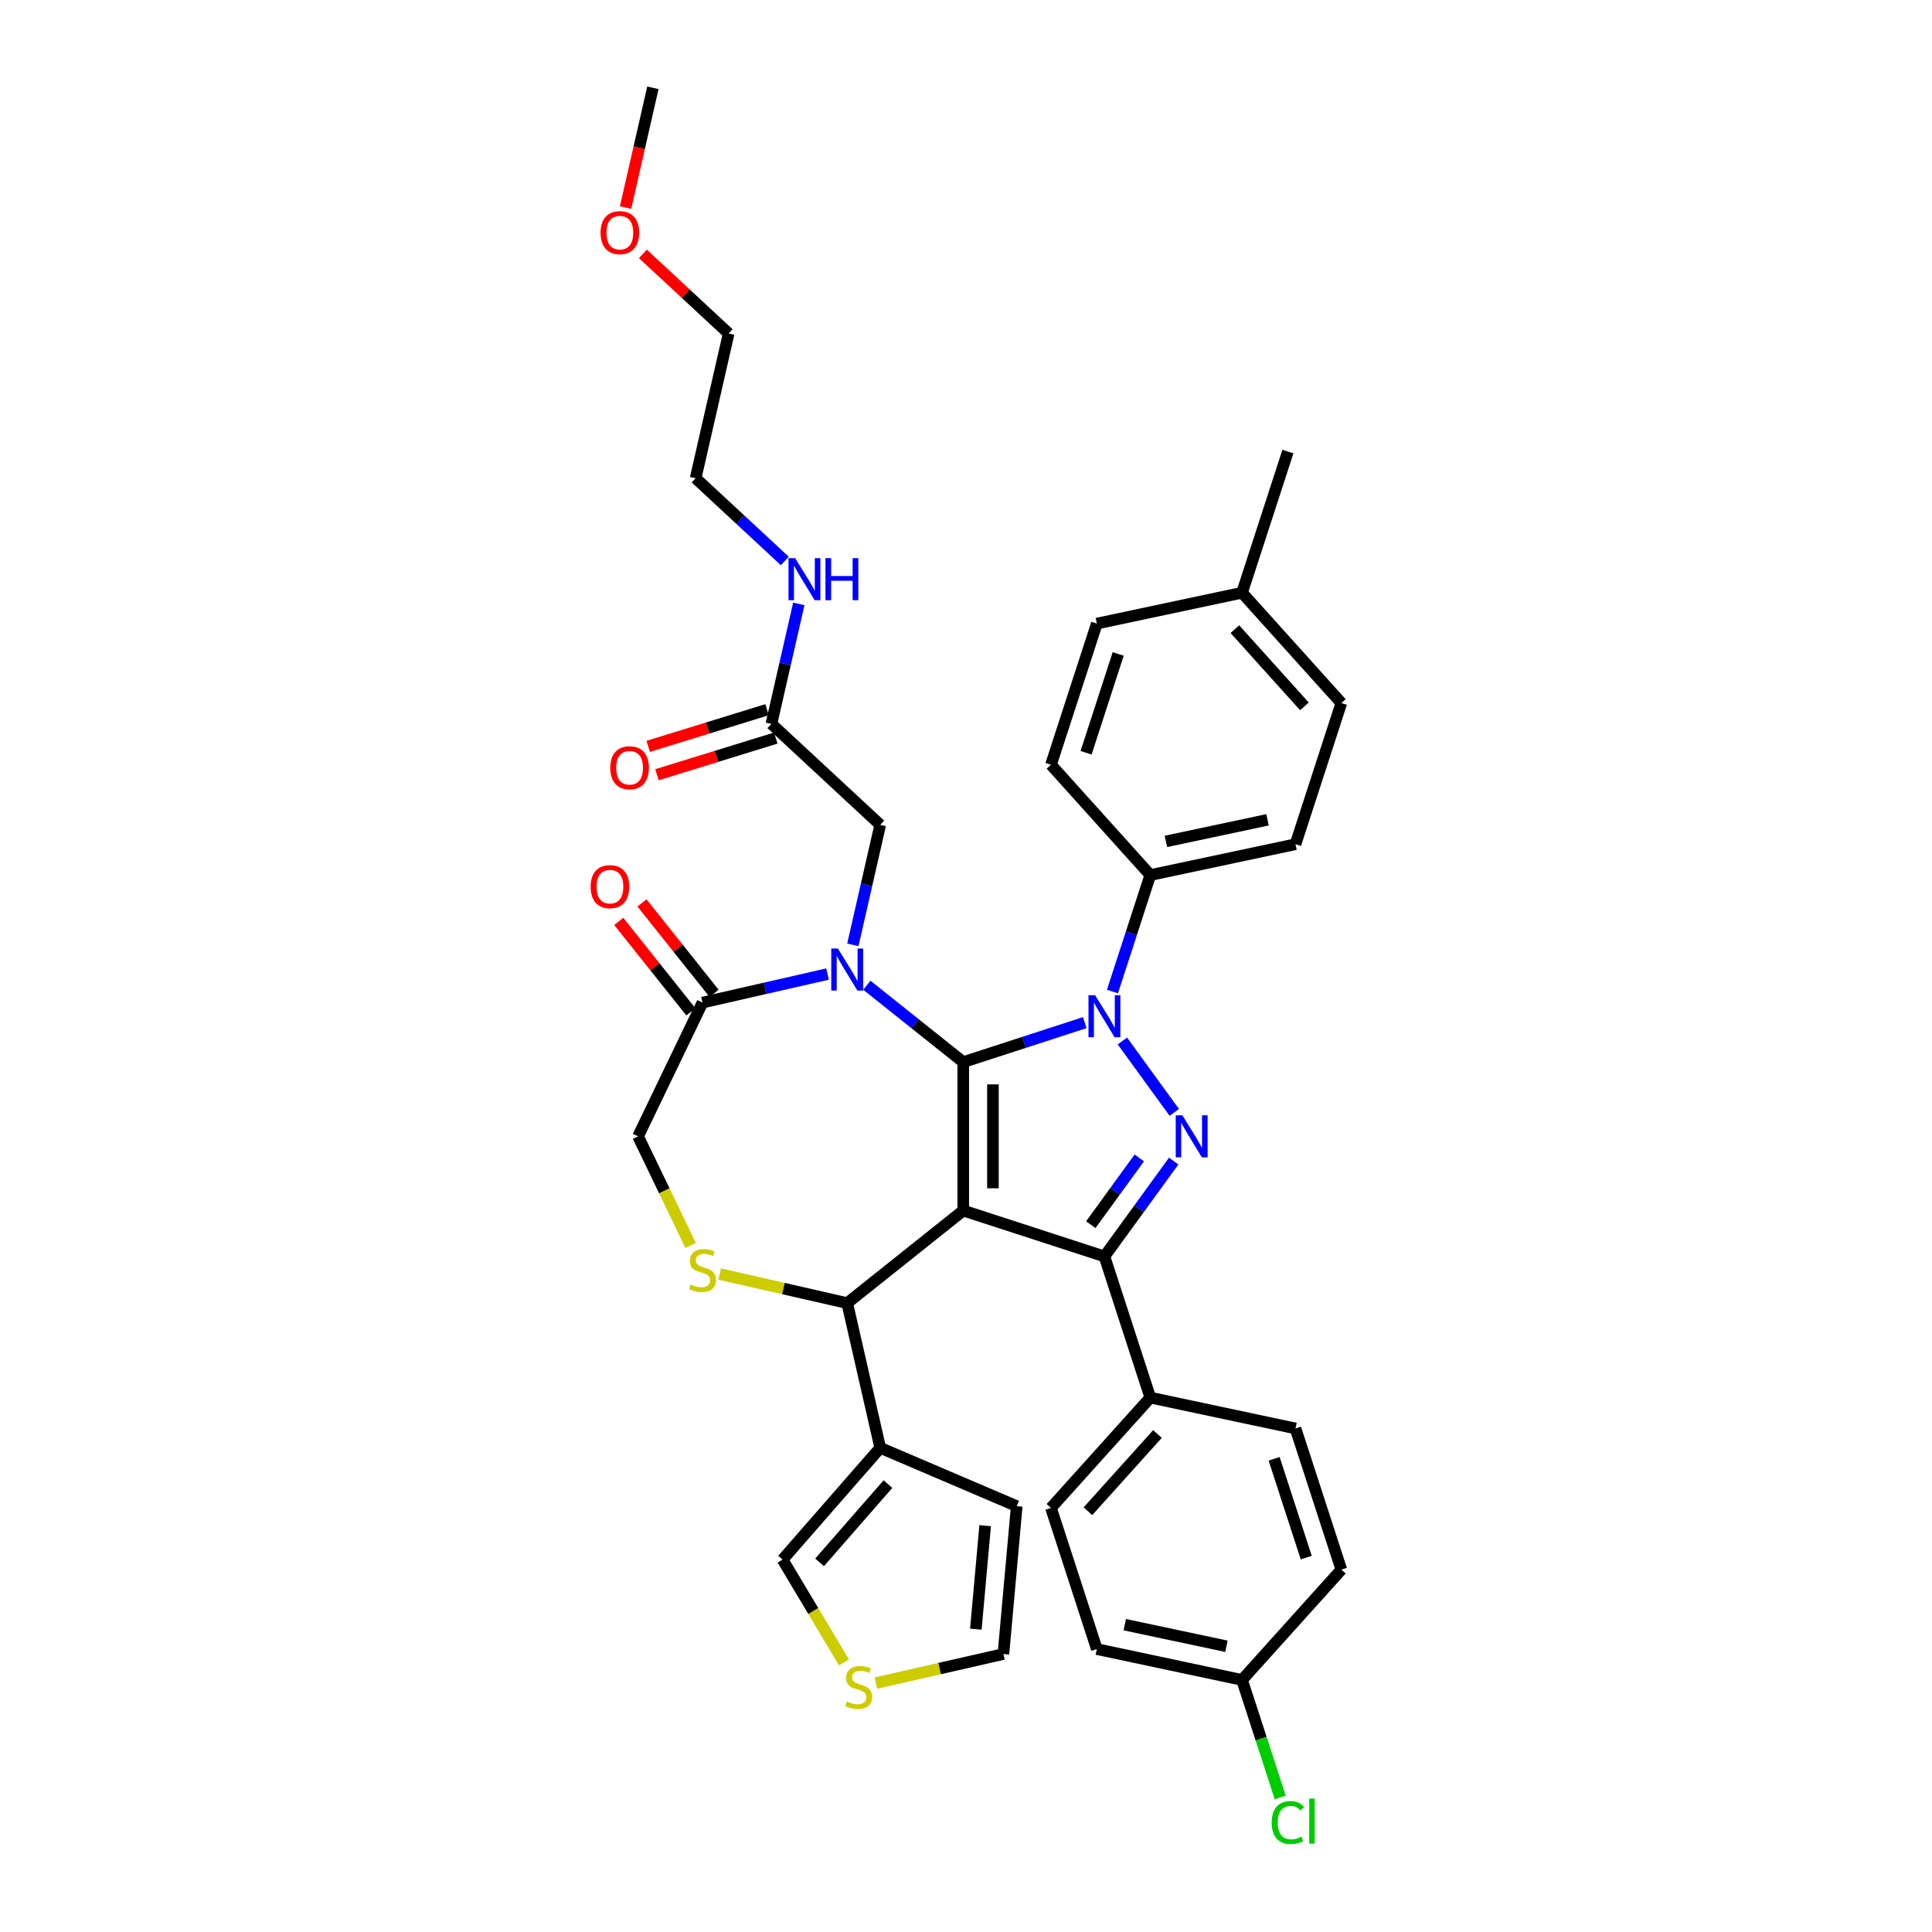 <?xml version='1.0' encoding='iso-8859-1'?>
<svg version='1.1' baseProfile='full'
              xmlns='http://www.w3.org/2000/svg'
                      xmlns:rdkit='http://www.rdkit.org/xml'
                      xmlns:xlink='http://www.w3.org/1999/xlink'
                  xml:space='preserve'
width='1000px' height='1000px' viewBox='0 0 1000 1000'>
<!-- END OF HEADER -->
<rect style='opacity:1.0;fill:#FFFFFF;stroke:none' width='1000' height='1000' x='0' y='0'> </rect>
<path class='bond-0' d='M 399.286,374.685 L 406.373,343.633' style='fill:none;fill-rule:evenodd;stroke:#000000;stroke-width:6px;stroke-linecap:butt;stroke-linejoin:miter;stroke-opacity:1' />
<path class='bond-0' d='M 406.373,343.633 L 413.461,312.58' style='fill:none;fill-rule:evenodd;stroke:#0000FF;stroke-width:6px;stroke-linecap:butt;stroke-linejoin:miter;stroke-opacity:1' />
<path class='bond-1' d='M 397.021,367.343 L 366.267,376.83' style='fill:none;fill-rule:evenodd;stroke:#000000;stroke-width:6px;stroke-linecap:butt;stroke-linejoin:miter;stroke-opacity:1' />
<path class='bond-1' d='M 366.267,376.83 L 335.512,386.316' style='fill:none;fill-rule:evenodd;stroke:#FF0000;stroke-width:6px;stroke-linecap:butt;stroke-linejoin:miter;stroke-opacity:1' />
<path class='bond-1' d='M 401.55,382.027 L 370.796,391.513' style='fill:none;fill-rule:evenodd;stroke:#000000;stroke-width:6px;stroke-linecap:butt;stroke-linejoin:miter;stroke-opacity:1' />
<path class='bond-1' d='M 370.796,391.513 L 340.042,400.999' style='fill:none;fill-rule:evenodd;stroke:#FF0000;stroke-width:6px;stroke-linecap:butt;stroke-linejoin:miter;stroke-opacity:1' />
<path class='bond-2' d='M 399.286,374.685 L 455.607,426.943' style='fill:none;fill-rule:evenodd;stroke:#000000;stroke-width:6px;stroke-linecap:butt;stroke-linejoin:miter;stroke-opacity:1' />
<path class='bond-3' d='M 332.745,131.409 L 354.952,152.013' style='fill:none;fill-rule:evenodd;stroke:#FF0000;stroke-width:6px;stroke-linecap:butt;stroke-linejoin:miter;stroke-opacity:1' />
<path class='bond-3' d='M 354.952,152.013 L 377.158,172.617' style='fill:none;fill-rule:evenodd;stroke:#000000;stroke-width:6px;stroke-linecap:butt;stroke-linejoin:miter;stroke-opacity:1' />
<path class='bond-4' d='M 323.786,107.436 L 330.86,76.445' style='fill:none;fill-rule:evenodd;stroke:#FF0000;stroke-width:6px;stroke-linecap:butt;stroke-linejoin:miter;stroke-opacity:1' />
<path class='bond-4' d='M 330.86,76.445 L 337.933,45.455' style='fill:none;fill-rule:evenodd;stroke:#000000;stroke-width:6px;stroke-linecap:butt;stroke-linejoin:miter;stroke-opacity:1' />
<path class='bond-5' d='M 406.21,290.342 L 383.135,268.932' style='fill:none;fill-rule:evenodd;stroke:#0000FF;stroke-width:6px;stroke-linecap:butt;stroke-linejoin:miter;stroke-opacity:1' />
<path class='bond-5' d='M 383.135,268.932 L 360.061,247.522' style='fill:none;fill-rule:evenodd;stroke:#000000;stroke-width:6px;stroke-linecap:butt;stroke-linejoin:miter;stroke-opacity:1' />
<path class='bond-6' d='M 360.061,247.522 L 377.158,172.617' style='fill:none;fill-rule:evenodd;stroke:#000000;stroke-width:6px;stroke-linecap:butt;stroke-linejoin:miter;stroke-opacity:1' />
<path class='bond-7' d='M 575.809,513.209 L 585.6,483.074' style='fill:none;fill-rule:evenodd;stroke:#0000FF;stroke-width:6px;stroke-linecap:butt;stroke-linejoin:miter;stroke-opacity:1' />
<path class='bond-7' d='M 585.6,483.074 L 595.392,452.938' style='fill:none;fill-rule:evenodd;stroke:#000000;stroke-width:6px;stroke-linecap:butt;stroke-linejoin:miter;stroke-opacity:1' />
<path class='bond-8' d='M 561.477,529.314 L 530.028,539.533' style='fill:none;fill-rule:evenodd;stroke:#0000FF;stroke-width:6px;stroke-linecap:butt;stroke-linejoin:miter;stroke-opacity:1' />
<path class='bond-8' d='M 530.028,539.533 L 498.579,549.751' style='fill:none;fill-rule:evenodd;stroke:#000000;stroke-width:6px;stroke-linecap:butt;stroke-linejoin:miter;stroke-opacity:1' />
<path class='bond-9' d='M 580.949,538.809 L 607.797,575.762' style='fill:none;fill-rule:evenodd;stroke:#0000FF;stroke-width:6px;stroke-linecap:butt;stroke-linejoin:miter;stroke-opacity:1' />
<path class='bond-10' d='M 571.65,650.324 L 595.392,723.394' style='fill:none;fill-rule:evenodd;stroke:#000000;stroke-width:6px;stroke-linecap:butt;stroke-linejoin:miter;stroke-opacity:1' />
<path class='bond-11' d='M 571.65,650.324 L 498.579,626.582' style='fill:none;fill-rule:evenodd;stroke:#000000;stroke-width:6px;stroke-linecap:butt;stroke-linejoin:miter;stroke-opacity:1' />
<path class='bond-12' d='M 571.65,650.324 L 589.58,625.645' style='fill:none;fill-rule:evenodd;stroke:#000000;stroke-width:6px;stroke-linecap:butt;stroke-linejoin:miter;stroke-opacity:1' />
<path class='bond-12' d='M 589.58,625.645 L 607.51,600.966' style='fill:none;fill-rule:evenodd;stroke:#0000FF;stroke-width:6px;stroke-linecap:butt;stroke-linejoin:miter;stroke-opacity:1' />
<path class='bond-12' d='M 564.597,633.888 L 577.148,616.613' style='fill:none;fill-rule:evenodd;stroke:#000000;stroke-width:6px;stroke-linecap:butt;stroke-linejoin:miter;stroke-opacity:1' />
<path class='bond-12' d='M 577.148,616.613 L 589.699,599.338' style='fill:none;fill-rule:evenodd;stroke:#0000FF;stroke-width:6px;stroke-linecap:butt;stroke-linejoin:miter;stroke-opacity:1' />
<path class='bond-13' d='M 498.579,626.582 L 498.579,549.751' style='fill:none;fill-rule:evenodd;stroke:#000000;stroke-width:6px;stroke-linecap:butt;stroke-linejoin:miter;stroke-opacity:1' />
<path class='bond-13' d='M 513.945,615.057 L 513.945,561.276' style='fill:none;fill-rule:evenodd;stroke:#000000;stroke-width:6px;stroke-linecap:butt;stroke-linejoin:miter;stroke-opacity:1' />
<path class='bond-14' d='M 498.579,626.582 L 438.51,674.485' style='fill:none;fill-rule:evenodd;stroke:#000000;stroke-width:6px;stroke-linecap:butt;stroke-linejoin:miter;stroke-opacity:1' />
<path class='bond-15' d='M 498.579,549.751 L 473.631,529.855' style='fill:none;fill-rule:evenodd;stroke:#000000;stroke-width:6px;stroke-linecap:butt;stroke-linejoin:miter;stroke-opacity:1' />
<path class='bond-15' d='M 473.631,529.855 L 448.683,509.96' style='fill:none;fill-rule:evenodd;stroke:#0000FF;stroke-width:6px;stroke-linecap:butt;stroke-linejoin:miter;stroke-opacity:1' />
<path class='bond-16' d='M 428.338,504.169 L 395.972,511.557' style='fill:none;fill-rule:evenodd;stroke:#0000FF;stroke-width:6px;stroke-linecap:butt;stroke-linejoin:miter;stroke-opacity:1' />
<path class='bond-16' d='M 395.972,511.557 L 363.606,518.944' style='fill:none;fill-rule:evenodd;stroke:#000000;stroke-width:6px;stroke-linecap:butt;stroke-linejoin:miter;stroke-opacity:1' />
<path class='bond-17' d='M 441.432,489.048 L 448.519,457.995' style='fill:none;fill-rule:evenodd;stroke:#0000FF;stroke-width:6px;stroke-linecap:butt;stroke-linejoin:miter;stroke-opacity:1' />
<path class='bond-17' d='M 448.519,457.995 L 455.607,426.943' style='fill:none;fill-rule:evenodd;stroke:#000000;stroke-width:6px;stroke-linecap:butt;stroke-linejoin:miter;stroke-opacity:1' />
<path class='bond-18' d='M 363.606,518.944 L 330.27,588.166' style='fill:none;fill-rule:evenodd;stroke:#000000;stroke-width:6px;stroke-linecap:butt;stroke-linejoin:miter;stroke-opacity:1' />
<path class='bond-19' d='M 369.613,514.154 L 350.949,490.75' style='fill:none;fill-rule:evenodd;stroke:#000000;stroke-width:6px;stroke-linecap:butt;stroke-linejoin:miter;stroke-opacity:1' />
<path class='bond-19' d='M 350.949,490.75 L 332.285,467.346' style='fill:none;fill-rule:evenodd;stroke:#FF0000;stroke-width:6px;stroke-linecap:butt;stroke-linejoin:miter;stroke-opacity:1' />
<path class='bond-19' d='M 357.599,523.734 L 338.935,500.331' style='fill:none;fill-rule:evenodd;stroke:#000000;stroke-width:6px;stroke-linecap:butt;stroke-linejoin:miter;stroke-opacity:1' />
<path class='bond-19' d='M 338.935,500.331 L 320.271,476.927' style='fill:none;fill-rule:evenodd;stroke:#FF0000;stroke-width:6px;stroke-linecap:butt;stroke-linejoin:miter;stroke-opacity:1' />
<path class='bond-20' d='M 330.27,588.166 L 343.863,616.393' style='fill:none;fill-rule:evenodd;stroke:#000000;stroke-width:6px;stroke-linecap:butt;stroke-linejoin:miter;stroke-opacity:1' />
<path class='bond-20' d='M 343.863,616.393 L 357.456,644.619' style='fill:none;fill-rule:evenodd;stroke:#CCCC00;stroke-width:6px;stroke-linecap:butt;stroke-linejoin:miter;stroke-opacity:1' />
<path class='bond-21' d='M 372.503,659.419 L 405.506,666.952' style='fill:none;fill-rule:evenodd;stroke:#CCCC00;stroke-width:6px;stroke-linecap:butt;stroke-linejoin:miter;stroke-opacity:1' />
<path class='bond-21' d='M 405.506,666.952 L 438.51,674.485' style='fill:none;fill-rule:evenodd;stroke:#000000;stroke-width:6px;stroke-linecap:butt;stroke-linejoin:miter;stroke-opacity:1' />
<path class='bond-22' d='M 438.51,674.485 L 455.607,749.39' style='fill:none;fill-rule:evenodd;stroke:#000000;stroke-width:6px;stroke-linecap:butt;stroke-linejoin:miter;stroke-opacity:1' />
<path class='bond-23' d='M 455.607,749.39 L 405.057,807.249' style='fill:none;fill-rule:evenodd;stroke:#000000;stroke-width:6px;stroke-linecap:butt;stroke-linejoin:miter;stroke-opacity:1' />
<path class='bond-23' d='M 459.596,768.179 L 424.211,808.68' style='fill:none;fill-rule:evenodd;stroke:#000000;stroke-width:6px;stroke-linecap:butt;stroke-linejoin:miter;stroke-opacity:1' />
<path class='bond-24' d='M 455.607,749.39 L 526.255,779.586' style='fill:none;fill-rule:evenodd;stroke:#000000;stroke-width:6px;stroke-linecap:butt;stroke-linejoin:miter;stroke-opacity:1' />
<path class='bond-25' d='M 436.834,860.435 L 420.945,833.842' style='fill:none;fill-rule:evenodd;stroke:#CCCC00;stroke-width:6px;stroke-linecap:butt;stroke-linejoin:miter;stroke-opacity:1' />
<path class='bond-25' d='M 420.945,833.842 L 405.057,807.249' style='fill:none;fill-rule:evenodd;stroke:#000000;stroke-width:6px;stroke-linecap:butt;stroke-linejoin:miter;stroke-opacity:1' />
<path class='bond-26' d='M 453.36,871.174 L 486.364,863.641' style='fill:none;fill-rule:evenodd;stroke:#CCCC00;stroke-width:6px;stroke-linecap:butt;stroke-linejoin:miter;stroke-opacity:1' />
<path class='bond-26' d='M 486.364,863.641 L 519.368,856.108' style='fill:none;fill-rule:evenodd;stroke:#000000;stroke-width:6px;stroke-linecap:butt;stroke-linejoin:miter;stroke-opacity:1' />
<path class='bond-27' d='M 595.392,452.938 L 670.544,436.964' style='fill:none;fill-rule:evenodd;stroke:#000000;stroke-width:6px;stroke-linecap:butt;stroke-linejoin:miter;stroke-opacity:1' />
<path class='bond-27' d='M 603.47,435.512 L 656.076,424.33' style='fill:none;fill-rule:evenodd;stroke:#000000;stroke-width:6px;stroke-linecap:butt;stroke-linejoin:miter;stroke-opacity:1' />
<path class='bond-28' d='M 595.392,452.938 L 543.982,395.842' style='fill:none;fill-rule:evenodd;stroke:#000000;stroke-width:6px;stroke-linecap:butt;stroke-linejoin:miter;stroke-opacity:1' />
<path class='bond-29' d='M 642.876,306.797 L 694.286,363.894' style='fill:none;fill-rule:evenodd;stroke:#000000;stroke-width:6px;stroke-linecap:butt;stroke-linejoin:miter;stroke-opacity:1' />
<path class='bond-29' d='M 639.168,325.644 L 675.155,365.611' style='fill:none;fill-rule:evenodd;stroke:#000000;stroke-width:6px;stroke-linecap:butt;stroke-linejoin:miter;stroke-opacity:1' />
<path class='bond-30' d='M 642.876,306.797 L 666.618,233.727' style='fill:none;fill-rule:evenodd;stroke:#000000;stroke-width:6px;stroke-linecap:butt;stroke-linejoin:miter;stroke-opacity:1' />
<path class='bond-31' d='M 642.876,306.797 L 567.724,322.771' style='fill:none;fill-rule:evenodd;stroke:#000000;stroke-width:6px;stroke-linecap:butt;stroke-linejoin:miter;stroke-opacity:1' />
<path class='bond-32' d='M 567.724,853.561 L 642.876,869.535' style='fill:none;fill-rule:evenodd;stroke:#000000;stroke-width:6px;stroke-linecap:butt;stroke-linejoin:miter;stroke-opacity:1' />
<path class='bond-32' d='M 582.191,840.927 L 634.798,852.109' style='fill:none;fill-rule:evenodd;stroke:#000000;stroke-width:6px;stroke-linecap:butt;stroke-linejoin:miter;stroke-opacity:1' />
<path class='bond-33' d='M 567.724,853.561 L 543.982,780.491' style='fill:none;fill-rule:evenodd;stroke:#000000;stroke-width:6px;stroke-linecap:butt;stroke-linejoin:miter;stroke-opacity:1' />
<path class='bond-34' d='M 642.876,869.535 L 694.286,812.439' style='fill:none;fill-rule:evenodd;stroke:#000000;stroke-width:6px;stroke-linecap:butt;stroke-linejoin:miter;stroke-opacity:1' />
<path class='bond-35' d='M 642.876,869.535 L 652.755,899.94' style='fill:none;fill-rule:evenodd;stroke:#000000;stroke-width:6px;stroke-linecap:butt;stroke-linejoin:miter;stroke-opacity:1' />
<path class='bond-35' d='M 652.755,899.94 L 662.634,930.344' style='fill:none;fill-rule:evenodd;stroke:#00CC00;stroke-width:6px;stroke-linecap:butt;stroke-linejoin:miter;stroke-opacity:1' />
<path class='bond-36' d='M 694.286,812.439 L 670.544,739.368' style='fill:none;fill-rule:evenodd;stroke:#000000;stroke-width:6px;stroke-linecap:butt;stroke-linejoin:miter;stroke-opacity:1' />
<path class='bond-36' d='M 676.11,806.227 L 659.491,755.077' style='fill:none;fill-rule:evenodd;stroke:#000000;stroke-width:6px;stroke-linecap:butt;stroke-linejoin:miter;stroke-opacity:1' />
<path class='bond-37' d='M 670.544,739.368 L 595.392,723.394' style='fill:none;fill-rule:evenodd;stroke:#000000;stroke-width:6px;stroke-linecap:butt;stroke-linejoin:miter;stroke-opacity:1' />
<path class='bond-38' d='M 595.392,723.394 L 543.982,780.491' style='fill:none;fill-rule:evenodd;stroke:#000000;stroke-width:6px;stroke-linecap:butt;stroke-linejoin:miter;stroke-opacity:1' />
<path class='bond-38' d='M 599.099,742.241 L 563.113,782.208' style='fill:none;fill-rule:evenodd;stroke:#000000;stroke-width:6px;stroke-linecap:butt;stroke-linejoin:miter;stroke-opacity:1' />
<path class='bond-39' d='M 670.544,436.964 L 694.286,363.894' style='fill:none;fill-rule:evenodd;stroke:#000000;stroke-width:6px;stroke-linecap:butt;stroke-linejoin:miter;stroke-opacity:1' />
<path class='bond-40' d='M 543.982,395.842 L 567.724,322.771' style='fill:none;fill-rule:evenodd;stroke:#000000;stroke-width:6px;stroke-linecap:butt;stroke-linejoin:miter;stroke-opacity:1' />
<path class='bond-40' d='M 562.157,389.63 L 578.777,338.48' style='fill:none;fill-rule:evenodd;stroke:#000000;stroke-width:6px;stroke-linecap:butt;stroke-linejoin:miter;stroke-opacity:1' />
<path class='bond-41' d='M 526.255,779.586 L 519.368,856.108' style='fill:none;fill-rule:evenodd;stroke:#000000;stroke-width:6px;stroke-linecap:butt;stroke-linejoin:miter;stroke-opacity:1' />
<path class='bond-41' d='M 509.917,789.687 L 505.097,843.252' style='fill:none;fill-rule:evenodd;stroke:#000000;stroke-width:6px;stroke-linecap:butt;stroke-linejoin:miter;stroke-opacity:1' />
<path  class='atom-1' d='M 310.849 120.421
Q 310.849 115.196, 313.43 112.277
Q 316.012 109.357, 320.837 109.357
Q 325.662 109.357, 328.243 112.277
Q 330.825 115.196, 330.825 120.421
Q 330.825 125.707, 328.212 128.718
Q 325.6 131.699, 320.837 131.699
Q 316.042 131.699, 313.43 128.718
Q 310.849 125.737, 310.849 120.421
M 320.837 129.241
Q 324.156 129.241, 325.938 127.028
Q 327.751 124.785, 327.751 120.421
Q 327.751 116.149, 325.938 113.998
Q 324.156 111.816, 320.837 111.816
Q 317.518 111.816, 315.704 113.967
Q 313.922 116.118, 313.922 120.421
Q 313.922 124.815, 315.704 127.028
Q 317.518 129.241, 320.837 129.241
' fill='#FF0000'/>
<path  class='atom-2' d='M 411.573 288.901
L 418.702 300.426
Q 419.409 301.563, 420.546 303.622
Q 421.684 305.681, 421.745 305.804
L 421.745 288.901
L 424.634 288.901
L 424.634 310.659
L 421.653 310.659
L 414 298.059
Q 413.109 296.584, 412.156 294.894
Q 411.235 293.204, 410.958 292.681
L 410.958 310.659
L 408.131 310.659
L 408.131 288.901
L 411.573 288.901
' fill='#0000FF'/>
<path  class='atom-2' d='M 427.246 288.901
L 430.196 288.901
L 430.196 298.151
L 441.321 298.151
L 441.321 288.901
L 444.272 288.901
L 444.272 310.659
L 441.321 310.659
L 441.321 300.61
L 430.196 300.61
L 430.196 310.659
L 427.246 310.659
L 427.246 288.901
' fill='#0000FF'/>
<path  class='atom-3' d='M 315.88 397.393
Q 315.88 392.168, 318.462 389.249
Q 321.043 386.329, 325.868 386.329
Q 330.693 386.329, 333.275 389.249
Q 335.856 392.168, 335.856 397.393
Q 335.856 402.679, 333.244 405.69
Q 330.632 408.671, 325.868 408.671
Q 321.074 408.671, 318.462 405.69
Q 315.88 402.709, 315.88 397.393
M 325.868 406.213
Q 329.187 406.213, 330.97 404
Q 332.783 401.757, 332.783 397.393
Q 332.783 393.121, 330.97 390.97
Q 329.187 388.788, 325.868 388.788
Q 322.549 388.788, 320.736 390.939
Q 318.953 393.09, 318.953 397.393
Q 318.953 401.787, 320.736 404
Q 322.549 406.213, 325.868 406.213
' fill='#FF0000'/>
<path  class='atom-5' d='M 566.84 515.13
L 573.97 526.654
Q 574.677 527.791, 575.814 529.85
Q 576.951 531.91, 577.012 532.032
L 577.012 515.13
L 579.901 515.13
L 579.901 536.888
L 576.92 536.888
L 569.268 524.288
Q 568.377 522.813, 567.424 521.122
Q 566.502 519.432, 566.225 518.91
L 566.225 536.888
L 563.398 536.888
L 563.398 515.13
L 566.84 515.13
' fill='#0000FF'/>
<path  class='atom-7' d='M 612 577.287
L 619.13 588.812
Q 619.837 589.949, 620.974 592.008
Q 622.111 594.067, 622.172 594.19
L 622.172 577.287
L 625.061 577.287
L 625.061 599.046
L 622.08 599.046
L 614.428 586.445
Q 613.537 584.97, 612.584 583.28
Q 611.662 581.59, 611.385 581.067
L 611.385 599.046
L 608.558 599.046
L 608.558 577.287
L 612 577.287
' fill='#0000FF'/>
<path  class='atom-10' d='M 433.701 490.968
L 440.831 502.493
Q 441.537 503.63, 442.674 505.689
Q 443.812 507.748, 443.873 507.871
L 443.873 490.968
L 446.762 490.968
L 446.762 512.727
L 443.781 512.727
L 436.128 500.127
Q 435.237 498.652, 434.285 496.961
Q 433.363 495.271, 433.086 494.748
L 433.086 512.727
L 430.259 512.727
L 430.259 490.968
L 433.701 490.968
' fill='#0000FF'/>
<path  class='atom-13' d='M 357.459 664.857
Q 357.705 664.949, 358.719 665.379
Q 359.733 665.809, 360.84 666.086
Q 361.977 666.332, 363.083 666.332
Q 365.142 666.332, 366.341 665.348
Q 367.539 664.334, 367.539 662.582
Q 367.539 661.384, 366.925 660.646
Q 366.341 659.909, 365.419 659.509
Q 364.497 659.11, 362.96 658.649
Q 361.024 658.065, 359.856 657.512
Q 358.719 656.958, 357.889 655.791
Q 357.09 654.623, 357.09 652.656
Q 357.09 649.921, 358.934 648.23
Q 360.809 646.54, 364.497 646.54
Q 367.017 646.54, 369.875 647.739
L 369.168 650.105
Q 366.556 649.029, 364.589 649.029
Q 362.469 649.029, 361.301 649.921
Q 360.133 650.781, 360.164 652.287
Q 360.164 653.455, 360.748 654.162
Q 361.362 654.869, 362.223 655.268
Q 363.114 655.668, 364.589 656.129
Q 366.556 656.743, 367.724 657.358
Q 368.892 657.973, 369.721 659.233
Q 370.582 660.462, 370.582 662.582
Q 370.582 665.594, 368.554 667.223
Q 366.556 668.821, 363.206 668.821
Q 361.27 668.821, 359.795 668.391
Q 358.35 667.991, 356.629 667.284
L 357.459 664.857
' fill='#CCCC00'/>
<path  class='atom-15' d='M 305.714 458.937
Q 305.714 453.712, 308.296 450.793
Q 310.877 447.873, 315.702 447.873
Q 320.527 447.873, 323.109 450.793
Q 325.69 453.712, 325.69 458.937
Q 325.69 464.223, 323.078 467.235
Q 320.466 470.216, 315.702 470.216
Q 310.908 470.216, 308.296 467.235
Q 305.714 464.254, 305.714 458.937
M 315.702 467.757
Q 319.021 467.757, 320.804 465.544
Q 322.617 463.301, 322.617 458.937
Q 322.617 454.665, 320.804 452.514
Q 319.021 450.332, 315.702 450.332
Q 312.383 450.332, 310.57 452.483
Q 308.788 454.634, 308.788 458.937
Q 308.788 463.332, 310.57 465.544
Q 312.383 467.757, 315.702 467.757
' fill='#FF0000'/>
<path  class='atom-18' d='M 438.317 880.672
Q 438.563 880.764, 439.577 881.195
Q 440.591 881.625, 441.697 881.901
Q 442.834 882.147, 443.941 882.147
Q 446 882.147, 447.198 881.164
Q 448.397 880.15, 448.397 878.398
Q 448.397 877.199, 447.782 876.462
Q 447.198 875.724, 446.276 875.325
Q 445.354 874.925, 443.818 874.464
Q 441.882 873.88, 440.714 873.327
Q 439.577 872.774, 438.747 871.606
Q 437.948 870.438, 437.948 868.471
Q 437.948 865.736, 439.792 864.046
Q 441.667 862.356, 445.354 862.356
Q 447.875 862.356, 450.733 863.554
L 450.026 865.921
Q 447.414 864.845, 445.447 864.845
Q 443.326 864.845, 442.158 865.736
Q 440.99 866.597, 441.021 868.103
Q 441.021 869.27, 441.605 869.977
Q 442.22 870.684, 443.08 871.084
Q 443.972 871.483, 445.447 871.944
Q 447.414 872.559, 448.581 873.173
Q 449.749 873.788, 450.579 875.048
Q 451.439 876.277, 451.439 878.398
Q 451.439 881.41, 449.411 883.039
Q 447.414 884.637, 444.064 884.637
Q 442.128 884.637, 440.652 884.206
Q 439.208 883.807, 437.487 883.1
L 438.317 880.672
' fill='#CCCC00'/>
<path  class='atom-28' d='M 658.228 943.359
Q 658.228 937.95, 660.748 935.123
Q 663.299 932.264, 668.124 932.264
Q 672.611 932.264, 675.008 935.43
L 672.979 937.089
Q 671.228 934.785, 668.124 934.785
Q 664.835 934.785, 663.084 936.997
Q 661.363 939.179, 661.363 943.359
Q 661.363 947.661, 663.145 949.874
Q 664.958 952.087, 668.462 952.087
Q 670.859 952.087, 673.655 950.642
L 674.516 952.947
Q 673.379 953.685, 671.658 954.115
Q 669.937 954.545, 668.031 954.545
Q 663.299 954.545, 660.748 951.657
Q 658.228 948.768, 658.228 943.359
' fill='#00CC00'/>
<path  class='atom-28' d='M 677.651 930.943
L 680.478 930.943
L 680.478 954.269
L 677.651 954.269
L 677.651 930.943
' fill='#00CC00'/>
</svg>
